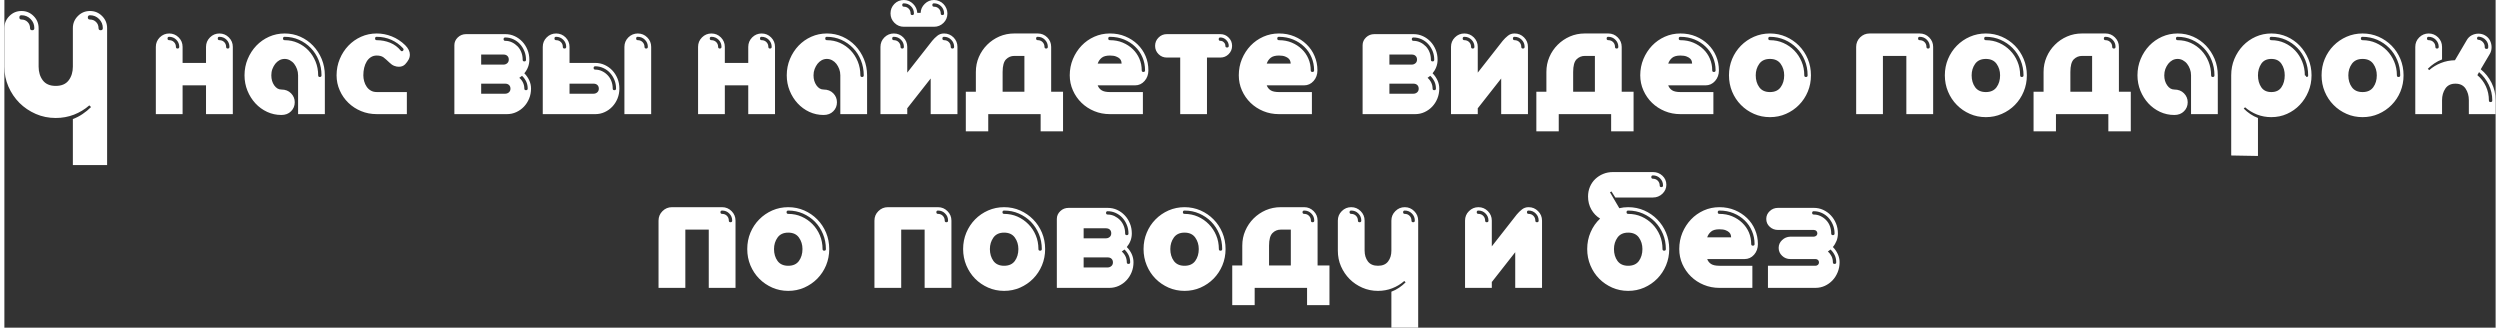 <?xml version="1.0" encoding="UTF-8"?>
<!DOCTYPE svg PUBLIC "-//W3C//DTD SVG 1.1//EN" "http://www.w3.org/Graphics/SVG/1.1/DTD/svg11.dtd">
<!-- Creator: CorelDRAW 2021.5 -->
<svg xmlns="http://www.w3.org/2000/svg" xml:space="preserve" width="679px" height="89px" version="1.1" style="shape-rendering:geometricPrecision; text-rendering:geometricPrecision; image-rendering:optimizeQuality; fill-rule:evenodd; clip-rule:evenodd"
viewBox="0 0 679.51 89.38"
 xmlns:xlink="http://www.w3.org/1999/xlink"
 xmlns:xodm="http://www.corel.com/coreldraw/odm/2003">
 <rect x="0" y="0" width="679.51" height="89.38" fill="#333333" stroke="none"/>
 <defs>
  <style type="text/css">
   <![CDATA[
    .fil0 {fill:white;fill-rule:nonzero}
   ]]>
  </style>
 </defs>
 <g id="Objects">
  <g id="_2860491329264">
   <path class="fil0" d="M9.34 18.17c0,1.48 0.38,2.73 1.14,3.74 0.76,1.01 1.93,1.52 3.53,1.52 1.59,0 2.77,-0.51 3.53,-1.52 0.76,-1.01 1.14,-2.26 1.14,-3.74l0 -10.5c0,-1.29 0.46,-2.39 1.37,-3.3 0.91,-0.92 2.02,-1.37 3.3,-1.37 1.28,0 2.38,0.45 3.3,1.37 0.91,0.91 1.37,2.01 1.37,3.3l0 37.35 -9.34 0 0 -12.55c0.93,-0.35 1.82,-0.8 2.65,-1.37 0.84,-0.56 1.61,-1.19 2.31,-1.9l-0.47 -0.46c-1.24,1.09 -2.64,1.93 -4.2,2.54 -1.56,0.6 -3.21,0.9 -4.96,0.9 -1.95,0 -3.77,-0.37 -5.46,-1.11 -1.69,-0.74 -3.17,-1.74 -4.44,-3 -1.26,-1.27 -2.26,-2.75 -3,-4.44 -0.74,-1.69 -1.11,-3.51 -1.11,-5.46l0 -10.5c0,-1.29 0.46,-2.39 1.37,-3.3 0.92,-0.92 2.01,-1.37 3.3,-1.37 1.28,0 2.38,0.45 3.3,1.37 0.91,0.91 1.37,2.01 1.37,3.3l0 10.5zm-2.34 -10.5c0,0.38 0.2,0.58 0.59,0.58 0.39,0 0.58,-0.2 0.58,-0.58 0,-0.98 -0.34,-1.8 -1.02,-2.48 -0.68,-0.69 -1.51,-1.03 -2.48,-1.03 -0.39,0 -0.58,0.2 -0.58,0.59 0,0.39 0.19,0.58 0.58,0.58 0.66,0 1.22,0.22 1.66,0.67 0.45,0.45 0.67,1 0.67,1.67zm18.68 0c0,0.38 0.2,0.58 0.59,0.58 0.39,0 0.58,-0.2 0.58,-0.58 0,-0.98 -0.34,-1.8 -1.02,-2.48 -0.68,-0.69 -1.51,-1.03 -2.48,-1.03 -0.39,0 -0.59,0.2 -0.59,0.59 0,0.39 0.2,0.58 0.59,0.58 0.66,0 1.21,0.22 1.66,0.67 0.45,0.45 0.67,1 0.67,1.67zm29.32 15.61l-6.39 0 0 7.85 -7.3 0 0 -18.35c0,-1 0.36,-1.86 1.07,-2.58 0.72,-0.71 1.58,-1.07 2.58,-1.07 1,0 1.86,0.36 2.58,1.07 0.72,0.72 1.07,1.58 1.07,2.58l0 4.38 6.39 0 0 -4.38c0,-1 0.36,-1.86 1.08,-2.58 0.71,-0.71 1.57,-1.07 2.57,-1.07 1.01,0 1.87,0.36 2.58,1.07 0.72,0.72 1.08,1.58 1.08,2.58l0 18.35 -7.31 0 0 -7.85zm-8.21 -10.5c0,0.3 0.15,0.46 0.45,0.46 0.31,0 0.46,-0.16 0.46,-0.46 0,-0.76 -0.27,-1.41 -0.8,-1.94 -0.53,-0.53 -1.18,-0.8 -1.94,-0.8 -0.3,0 -0.46,0.15 -0.46,0.46 0,0.3 0.16,0.46 0.46,0.46 0.52,0 0.95,0.17 1.3,0.52 0.35,0.35 0.53,0.78 0.53,1.3zm13.69 0c0,0.3 0.15,0.46 0.46,0.46 0.3,0 0.45,-0.16 0.45,-0.46 0,-0.76 -0.26,-1.41 -0.79,-1.94 -0.54,-0.53 -1.18,-0.8 -1.95,-0.8 -0.3,0 -0.45,0.15 -0.45,0.46 0,0.3 0.15,0.46 0.45,0.46 0.52,0 0.96,0.17 1.31,0.52 0.35,0.35 0.52,0.78 0.52,1.3zm15.06 18.58c-1.36,0 -2.66,-0.28 -3.87,-0.84 -1.22,-0.57 -2.29,-1.34 -3.2,-2.33 -0.91,-0.99 -1.64,-2.14 -2.17,-3.45 -0.53,-1.31 -0.8,-2.71 -0.8,-4.2 0,-1.58 0.29,-3.06 0.87,-4.45 0.58,-1.38 1.36,-2.59 2.35,-3.63 0.99,-1.03 2.15,-1.85 3.47,-2.44 1.32,-0.59 2.75,-0.89 4.27,-0.89 1.52,0 2.94,0.3 4.27,0.89 1.32,0.59 2.48,1.41 3.46,2.44 0.99,1.04 1.78,2.25 2.36,3.63 0.57,1.39 0.86,2.87 0.86,4.45l0 10.59 -7.3 0 0 -10.59c0,-0.61 -0.1,-1.18 -0.3,-1.71 -0.2,-0.53 -0.45,-1 -0.77,-1.42 -0.32,-0.41 -0.71,-0.73 -1.17,-0.98 -0.45,-0.24 -0.93,-0.36 -1.41,-0.36 -0.52,0 -1,0.12 -1.44,0.36 -0.44,0.25 -0.82,0.57 -1.14,0.98 -0.32,0.42 -0.58,0.89 -0.78,1.42 -0.2,0.53 -0.29,1.1 -0.29,1.71 0,1.07 0.26,1.98 0.79,2.74 0.54,0.76 1.18,1.14 1.94,1.14 1.1,0 1.98,0.34 2.65,1.03 0.67,0.68 1.01,1.5 1.01,2.44 0,0.97 -0.34,1.8 -1.01,2.46 -0.67,0.68 -1.55,1.01 -2.65,1.01zm0.92 -21.32c-0.31,0 -0.46,0.15 -0.46,0.46 0,0.3 0.15,0.46 0.46,0.46 1.28,0 2.47,0.25 3.58,0.75 1.11,0.5 2.08,1.19 2.9,2.05 0.82,0.87 1.47,1.88 1.94,3.04 0.47,1.15 0.71,2.4 0.71,3.74 0,0.31 0.15,0.46 0.45,0.46 0.31,0 0.46,-0.15 0.46,-0.46 0,-1.46 -0.26,-2.83 -0.78,-4.11 -0.51,-1.28 -1.23,-2.39 -2.14,-3.33 -0.91,-0.94 -1.98,-1.69 -3.2,-2.24 -1.21,-0.54 -2.52,-0.82 -3.92,-0.82zm14.15 10.5c0,-1.58 0.29,-3.06 0.87,-4.45 0.57,-1.38 1.36,-2.59 2.35,-3.63 0.99,-1.03 2.14,-1.85 3.47,-2.44 1.32,-0.59 2.74,-0.89 4.26,-0.89 1.4,0 2.77,0.26 4.11,0.8 1.34,0.53 2.56,1.33 3.65,2.39 0.86,0.86 1.28,1.71 1.28,2.56 0,0.49 -0.11,0.94 -0.34,1.37 -0.23,0.43 -0.54,0.85 -0.94,1.28 -0.45,0.46 -1.03,0.68 -1.73,0.68 -0.4,0 -0.82,-0.08 -1.26,-0.25 -0.44,-0.17 -0.87,-0.46 -1.3,-0.89 -0.33,-0.3 -0.63,-0.58 -0.89,-0.82 -0.26,-0.24 -0.51,-0.45 -0.75,-0.62 -0.24,-0.16 -0.51,-0.29 -0.8,-0.36 -0.29,-0.08 -0.63,-0.12 -1.03,-0.12 -0.6,0 -1.14,0.15 -1.59,0.44 -0.46,0.29 -0.84,0.68 -1.14,1.18 -0.31,0.51 -0.54,1.08 -0.69,1.72 -0.15,0.64 -0.23,1.32 -0.23,2.05 0,0.55 0.08,1.1 0.23,1.64 0.15,0.55 0.38,1.05 0.69,1.49 0.3,0.44 0.68,0.79 1.14,1.05 0.45,0.26 0.99,0.39 1.59,0.39l8.22 0 0 6.02 -8.22 0c-1.52,0 -2.94,-0.27 -4.26,-0.82 -1.33,-0.55 -2.48,-1.3 -3.47,-2.26 -0.99,-0.96 -1.78,-2.08 -2.35,-3.38 -0.58,-1.29 -0.87,-2.67 -0.87,-4.13zm17.48 -6.75c0.21,0.24 0.43,0.25 0.64,0.04 0.21,-0.21 0.21,-0.44 0,-0.68 -0.91,-0.98 -1.98,-1.74 -3.19,-2.29 -1.22,-0.54 -2.55,-0.82 -3.98,-0.82 -0.3,0 -0.45,0.15 -0.45,0.46 0,0.3 0.15,0.46 0.45,0.46 1.28,0 2.5,0.23 3.66,0.7 1.15,0.47 2.11,1.18 2.87,2.13zm14.65 -1.47c0,-0.82 0.32,-1.52 0.94,-2.12 0.62,-0.59 1.38,-0.89 2.26,-0.89l10.68 0c0.91,0 1.77,0.18 2.56,0.55 0.79,0.36 1.48,0.86 2.07,1.48 0.6,0.63 1.07,1.37 1.42,2.22 0.35,0.85 0.52,1.76 0.52,2.74 0,0.7 -0.12,1.36 -0.36,1.98 -0.24,0.63 -0.58,1.2 -1.01,1.71 0.55,0.55 0.99,1.18 1.33,1.9 0.33,0.71 0.5,1.47 0.5,2.26 0,0.97 -0.17,1.88 -0.52,2.74 -0.35,0.85 -0.83,1.59 -1.42,2.21 -0.59,0.62 -1.29,1.12 -2.08,1.48 -0.79,0.37 -1.64,0.55 -2.55,0.55l-14.34 0 0 -18.81zm7.31 10.5l0 2.74 6.57 0c0.37,0 0.69,-0.12 0.98,-0.36 0.29,-0.25 0.44,-0.58 0.44,-1.01 0,-0.42 -0.13,-0.76 -0.39,-1 -0.26,-0.24 -0.6,-0.37 -1.03,-0.37l-6.57 0zm0 -7.94l0 2.74 6.11 0c0.37,0 0.7,-0.12 0.99,-0.37 0.28,-0.24 0.43,-0.57 0.43,-1 0,-0.43 -0.13,-0.76 -0.39,-1 -0.26,-0.25 -0.6,-0.37 -1.03,-0.37l-6.11 0zm11.32 1.42c0,0.3 0.15,0.45 0.45,0.45 0.31,0 0.46,-0.15 0.46,-0.45 0,-0.86 -0.15,-1.65 -0.46,-2.38 -0.3,-0.73 -0.7,-1.37 -1.21,-1.92 -0.5,-0.54 -1.1,-0.98 -1.8,-1.3 -0.7,-0.32 -1.43,-0.48 -2.19,-0.48 -0.3,0 -0.46,0.16 -0.46,0.46 0,0.31 0.16,0.46 0.46,0.46 0.64,0 1.25,0.13 1.83,0.41 0.57,0.27 1.08,0.64 1.53,1.09 0.44,0.46 0.78,1 1.02,1.62 0.25,0.63 0.37,1.31 0.37,2.04zm-0.92 4.93c0.43,0.36 0.77,0.79 1.01,1.3 0.24,0.5 0.36,1.04 0.36,1.62 0,0.3 0.16,0.45 0.46,0.45 0.31,0 0.46,-0.15 0.46,-0.45 0,-0.7 -0.14,-1.34 -0.41,-1.92 -0.28,-0.58 -0.66,-1.1 -1.14,-1.55l-0.74 0.55zm6.4 -8.45c0,-1 0.35,-1.86 1.07,-2.58 0.71,-0.71 1.57,-1.07 2.58,-1.07 1,0 1.86,0.36 2.58,1.07 0.71,0.72 1.07,1.58 1.07,2.58l0 4.38 7.03 0c0.91,0 1.76,0.19 2.55,0.55 0.8,0.37 1.49,0.86 2.08,1.48 0.59,0.63 1.07,1.37 1.42,2.22 0.35,0.85 0.52,1.76 0.52,2.74 0,0.97 -0.17,1.88 -0.52,2.74 -0.35,0.85 -0.83,1.59 -1.42,2.21 -0.59,0.62 -1.28,1.12 -2.08,1.48 -0.79,0.37 -1.64,0.55 -2.55,0.55l-14.33 0 0 -18.35zm22.27 0c0,-1 0.36,-1.86 1.07,-2.58 0.72,-0.71 1.58,-1.07 2.58,-1.07 1.01,0 1.87,0.36 2.58,1.07 0.72,0.72 1.07,1.58 1.07,2.58l0 18.35 -7.3 0 0 -18.35zm-14.97 10.04l0 2.74 6.57 0c0.37,0 0.69,-0.12 0.98,-0.36 0.29,-0.25 0.44,-0.58 0.44,-1.01 0,-0.42 -0.13,-0.76 -0.39,-1 -0.26,-0.24 -0.6,-0.37 -1.03,-0.37l-6.57 0zm11.78 1.33c0,0.3 0.15,0.45 0.45,0.45 0.31,0 0.46,-0.15 0.46,-0.45 0,-0.85 -0.15,-1.65 -0.46,-2.38 -0.3,-0.73 -0.71,-1.37 -1.21,-1.91 -0.5,-0.55 -1.1,-0.98 -1.8,-1.3 -0.7,-0.32 -1.43,-0.48 -2.19,-0.48 -0.31,0 -0.46,0.15 -0.46,0.45 0,0.31 0.15,0.46 0.46,0.46 0.64,0 1.25,0.14 1.82,0.41 0.58,0.27 1.09,0.64 1.53,1.1 0.44,0.45 0.79,0.99 1.03,1.62 0.24,0.62 0.37,1.3 0.37,2.03zm-13.61 -11.37c0,0.3 0.15,0.46 0.46,0.46 0.3,0 0.46,-0.16 0.46,-0.46 0,-0.76 -0.27,-1.41 -0.8,-1.94 -0.54,-0.53 -1.18,-0.8 -1.94,-0.8 -0.31,0 -0.46,0.15 -0.46,0.46 0,0.3 0.15,0.46 0.46,0.46 0.51,0 0.95,0.17 1.3,0.52 0.35,0.35 0.52,0.78 0.52,1.3zm22.28 0c0,0.3 0.15,0.46 0.46,0.46 0.3,0 0.45,-0.16 0.45,-0.46 0,-0.76 -0.26,-1.41 -0.8,-1.94 -0.53,-0.53 -1.18,-0.8 -1.94,-0.8 -0.3,0 -0.45,0.15 -0.45,0.46 0,0.3 0.15,0.46 0.45,0.46 0.52,0 0.95,0.17 1.3,0.52 0.35,0.35 0.53,0.78 0.53,1.3zm28.3 10.5l-6.39 0 0 7.85 -7.3 0 0 -18.35c0,-1 0.35,-1.86 1.07,-2.58 0.71,-0.71 1.57,-1.07 2.58,-1.07 1,0 1.86,0.36 2.58,1.07 0.71,0.72 1.07,1.58 1.07,2.58l0 4.38 6.39 0 0 -4.38c0,-1 0.36,-1.86 1.07,-2.58 0.72,-0.71 1.58,-1.07 2.58,-1.07 1.01,0 1.87,0.36 2.58,1.07 0.72,0.72 1.07,1.58 1.07,2.58l0 18.35 -7.3 0 0 -7.85zm-8.22 -10.5c0,0.3 0.16,0.46 0.46,0.46 0.3,0 0.46,-0.16 0.46,-0.46 0,-0.76 -0.27,-1.41 -0.8,-1.94 -0.54,-0.53 -1.18,-0.8 -1.94,-0.8 -0.31,0 -0.46,0.15 -0.46,0.46 0,0.3 0.15,0.46 0.46,0.46 0.51,0 0.95,0.17 1.3,0.52 0.35,0.35 0.52,0.78 0.52,1.3zm13.7 0c0,0.3 0.15,0.46 0.45,0.46 0.31,0 0.46,-0.16 0.46,-0.46 0,-0.76 -0.27,-1.41 -0.8,-1.94 -0.53,-0.53 -1.18,-0.8 -1.94,-0.8 -0.3,0 -0.45,0.15 -0.45,0.46 0,0.3 0.15,0.46 0.45,0.46 0.52,0 0.95,0.17 1.3,0.52 0.35,0.35 0.53,0.78 0.53,1.3zm15.06 18.58c-1.37,0 -2.66,-0.28 -3.88,-0.84 -1.22,-0.57 -2.28,-1.34 -3.19,-2.33 -0.92,-0.99 -1.64,-2.14 -2.17,-3.45 -0.53,-1.31 -0.8,-2.71 -0.8,-4.2 0,-1.58 0.29,-3.06 0.87,-4.45 0.58,-1.38 1.36,-2.59 2.35,-3.63 0.99,-1.03 2.14,-1.85 3.47,-2.44 1.32,-0.59 2.74,-0.89 4.26,-0.89 1.53,0 2.95,0.3 4.27,0.89 1.33,0.59 2.48,1.41 3.47,2.44 0.99,1.04 1.77,2.25 2.35,3.63 0.58,1.39 0.87,2.87 0.87,4.45l0 10.59 -7.3 0 0 -10.59c0,-0.61 -0.1,-1.18 -0.3,-1.71 -0.2,-0.53 -0.46,-1 -0.78,-1.42 -0.32,-0.41 -0.7,-0.73 -1.16,-0.98 -0.46,-0.24 -0.93,-0.36 -1.42,-0.36 -0.51,0 -0.99,0.12 -1.43,0.36 -0.44,0.25 -0.82,0.57 -1.14,0.98 -0.32,0.42 -0.58,0.89 -0.78,1.42 -0.2,0.53 -0.3,1.1 -0.3,1.71 0,1.07 0.27,1.98 0.8,2.74 0.53,0.76 1.18,1.14 1.94,1.14 1.1,0 1.98,0.34 2.65,1.03 0.67,0.68 1,1.5 1,2.44 0,0.97 -0.33,1.8 -1,2.46 -0.67,0.68 -1.55,1.01 -2.65,1.01zm0.91 -21.32c-0.3,0 -0.45,0.15 -0.45,0.46 0,0.3 0.15,0.46 0.45,0.46 1.28,0 2.48,0.25 3.59,0.75 1.11,0.5 2.07,1.19 2.9,2.05 0.82,0.87 1.47,1.88 1.94,3.04 0.47,1.15 0.7,2.4 0.7,3.74 0,0.31 0.16,0.46 0.46,0.46 0.31,0 0.46,-0.15 0.46,-0.46 0,-1.46 -0.26,-2.83 -0.78,-4.11 -0.52,-1.28 -1.23,-2.39 -2.14,-3.33 -0.92,-0.94 -1.98,-1.69 -3.2,-2.24 -1.22,-0.54 -2.53,-0.82 -3.93,-0.82zm21.92 19.4l0 1.69 -7.31 0 0 -18.35c0,-1 0.36,-1.86 1.07,-2.58 0.72,-0.71 1.58,-1.07 2.58,-1.07 1.01,0 1.87,0.36 2.58,1.07 0.72,0.72 1.08,1.58 1.08,2.58l0 7.03 6.8 -8.67c0.42,-0.52 0.9,-0.98 1.41,-1.39 0.52,-0.42 1.13,-0.62 1.83,-0.62 1,0 1.86,0.36 2.58,1.07 0.71,0.72 1.07,1.58 1.07,2.58l0 18.35 -7.3 0 0 -9.72 -6.35 8.08 -0.04 -0.05zm3.65 -25.93c0.03,-0.94 0.4,-1.76 1.12,-2.46 0.71,-0.7 1.56,-1.05 2.53,-1.05 0.49,0 0.96,0.1 1.41,0.3 0.46,0.19 0.85,0.46 1.17,0.8 0.32,0.33 0.58,0.72 0.77,1.16 0.2,0.44 0.3,0.91 0.3,1.39 0,1.04 -0.36,1.9 -1.07,2.6 -0.72,0.7 -1.58,1.05 -2.58,1.05l-8.22 0c-1,0 -1.86,-0.35 -2.58,-1.07 -0.71,-0.71 -1.07,-1.57 -1.07,-2.58 0,-1 0.35,-1.86 1.05,-2.58 0.7,-0.71 1.57,-1.07 2.6,-1.07 0.98,0 1.81,0.35 2.51,1.05 0.7,0.7 1.08,1.52 1.14,2.46l0.92 0zm-5.48 9.27c0,0.3 0.15,0.46 0.46,0.46 0.3,0 0.45,-0.16 0.45,-0.46 0,-0.76 -0.26,-1.41 -0.8,-1.94 -0.53,-0.53 -1.18,-0.8 -1.94,-0.8 -0.3,0 -0.45,0.15 -0.45,0.46 0,0.3 0.15,0.46 0.45,0.46 0.52,0 0.95,0.17 1.3,0.52 0.35,0.35 0.53,0.78 0.53,1.3zm10.96 -9.13c0,0.31 0.15,0.46 0.45,0.46 0.31,0 0.46,-0.15 0.46,-0.46 0,-0.76 -0.27,-1.41 -0.8,-1.94 -0.53,-0.53 -1.18,-0.8 -1.94,-0.8 -0.31,0 -0.46,0.15 -0.46,0.46 0,0.3 0.15,0.46 0.46,0.46 0.52,0 0.95,0.17 1.3,0.52 0.35,0.35 0.53,0.78 0.53,1.3zm-8.22 0c0,0.31 0.15,0.46 0.45,0.46 0.31,0 0.46,-0.15 0.46,-0.46 0,-0.76 -0.26,-1.41 -0.8,-1.94 -0.53,-0.53 -1.18,-0.8 -1.94,-0.8 -0.3,0 -0.45,0.15 -0.45,0.46 0,0.3 0.15,0.46 0.45,0.46 0.52,0 0.95,0.17 1.3,0.52 0.35,0.35 0.53,0.78 0.53,1.3zm10.95 9.13c0,0.3 0.16,0.46 0.46,0.46 0.3,0 0.46,-0.16 0.46,-0.46 0,-0.76 -0.27,-1.41 -0.8,-1.94 -0.53,-0.53 -1.18,-0.8 -1.94,-0.8 -0.31,0 -0.46,0.15 -0.46,0.46 0,0.3 0.15,0.46 0.46,0.46 0.52,0 0.95,0.17 1.3,0.52 0.35,0.35 0.52,0.78 0.52,1.3zm4.11 23.05l0 -10.81 2.74 0 0 -5.39c0,-1.46 0.27,-2.82 0.82,-4.09 0.55,-1.26 1.3,-2.37 2.26,-3.33 0.96,-0.96 2.07,-1.71 3.33,-2.26 1.27,-0.55 2.63,-0.82 4.09,-0.82l6.21 0 0.18 0c1,0 1.87,0.36 2.58,1.07 0.72,0.72 1.07,1.58 1.07,2.58l0 12.24 3.24 0 0 10.81 -6.11 0 0 -4.7 -14.29 0 0 4.7 -6.12 0zm10.04 -10.81l5.94 0 0 -9.77 -2.74 0c-0.88,0 -1.64,0.31 -2.26,0.93 -0.62,0.63 -0.94,1.77 -0.94,3.45l0 5.39zm11.42 -12.24c0,0.3 0.15,0.46 0.45,0.46 0.31,0 0.46,-0.16 0.46,-0.46 0,-0.76 -0.27,-1.41 -0.8,-1.94 -0.53,-0.53 -1.18,-0.8 -1.94,-0.8 -0.3,0 -0.46,0.15 -0.46,0.46 0,0.3 0.16,0.46 0.46,0.46 0.52,0 0.95,0.17 1.3,0.52 0.35,0.35 0.53,0.78 0.53,1.3zm14.51 10.5c0.22,0.58 0.57,1.03 1.08,1.35 0.5,0.32 1.25,0.48 2.26,0.48l8.99 0 0 6.02 -8.99 0c-1.53,0 -2.95,-0.27 -4.27,-0.82 -1.33,-0.55 -2.48,-1.3 -3.47,-2.26 -0.99,-0.96 -1.77,-2.08 -2.35,-3.38 -0.58,-1.29 -0.87,-2.67 -0.87,-4.13 0,-1.58 0.29,-3.06 0.87,-4.45 0.58,-1.38 1.36,-2.59 2.35,-3.63 0.99,-1.03 2.14,-1.85 3.47,-2.44 1.32,-0.59 2.74,-0.89 4.27,-0.89 1.52,0 2.92,0.26 4.19,0.8 1.28,0.53 2.39,1.25 3.34,2.17 0.94,0.91 1.67,1.97 2.19,3.19 0.52,1.22 0.77,2.51 0.77,3.88 0,1.16 -0.35,2.13 -1.05,2.92 -0.7,0.79 -1.56,1.19 -2.6,1.19l-10.18 0zm12.92 -4.11c0,-1.25 -0.23,-2.42 -0.71,-3.54 -0.47,-1.11 -1.13,-2.07 -1.98,-2.89 -0.85,-0.83 -1.87,-1.48 -3.04,-1.97 -1.17,-0.48 -2.46,-0.73 -3.85,-0.73 -0.31,0 -0.46,0.15 -0.46,0.46 0,0.3 0.15,0.46 0.46,0.46 1.27,0 2.44,0.22 3.49,0.66 1.05,0.44 1.96,1.03 2.74,1.78 0.77,0.74 1.37,1.61 1.8,2.6 0.43,0.99 0.64,2.05 0.64,3.17 0,0.31 0.15,0.46 0.45,0.46 0.31,0 0.46,-0.15 0.46,-0.46zm-9.58 -4.02c-1.01,0 -1.76,0.21 -2.26,0.62 -0.51,0.41 -0.86,0.94 -1.08,1.58l6.53 0c0,-0.16 -0.03,-0.36 -0.09,-0.62 -0.06,-0.26 -0.21,-0.5 -0.43,-0.73 -0.23,-0.23 -0.56,-0.43 -0.99,-0.59 -0.42,-0.17 -0.98,-0.26 -1.68,-0.26zm33.32 -2.64c0,0.88 -0.31,1.63 -0.94,2.26 -0.62,0.62 -1.37,0.93 -2.26,0.93l-3.65 0 0 15.43 -7.3 0 0 -15.43 -3.65 0c-0.89,0 -1.64,-0.31 -2.26,-0.93 -0.63,-0.63 -0.94,-1.38 -0.94,-2.26 0,-0.88 0.31,-1.64 0.94,-2.26 0.62,-0.63 1.37,-0.94 2.26,-0.94l14.6 0c0.89,0 1.64,0.31 2.26,0.94 0.63,0.62 0.94,1.38 0.94,2.26zm-1.83 0c0,0.3 0.15,0.45 0.46,0.45 0.3,0 0.46,-0.15 0.46,-0.45 0,-0.61 -0.23,-1.14 -0.69,-1.6 -0.46,-0.46 -0.99,-0.69 -1.6,-0.69 -0.3,0 -0.45,0.16 -0.45,0.46 0,0.31 0.15,0.46 0.45,0.46 0.37,0 0.69,0.13 0.96,0.41 0.28,0.27 0.41,0.59 0.41,0.96zm11.28 10.77c0.21,0.58 0.57,1.03 1.07,1.35 0.5,0.32 1.26,0.48 2.26,0.48l8.99 0 0 6.02 -8.99 0c-1.52,0 -2.94,-0.27 -4.27,-0.82 -1.32,-0.55 -2.48,-1.3 -3.47,-2.26 -0.99,-0.96 -1.77,-2.08 -2.35,-3.38 -0.58,-1.29 -0.86,-2.67 -0.86,-4.13 0,-1.58 0.28,-3.06 0.86,-4.45 0.58,-1.38 1.36,-2.59 2.35,-3.63 0.99,-1.03 2.15,-1.85 3.47,-2.44 1.33,-0.59 2.75,-0.89 4.27,-0.89 1.52,0 2.92,0.26 4.2,0.8 1.28,0.53 2.39,1.25 3.33,2.17 0.95,0.91 1.68,1.97 2.19,3.19 0.52,1.22 0.78,2.51 0.78,3.88 0,1.16 -0.35,2.13 -1.05,2.92 -0.7,0.79 -1.57,1.19 -2.6,1.19l-10.18 0zm12.92 -4.11c0,-1.25 -0.24,-2.42 -0.71,-3.54 -0.47,-1.11 -1.13,-2.07 -1.99,-2.89 -0.85,-0.83 -1.86,-1.48 -3.03,-1.97 -1.17,-0.48 -2.46,-0.73 -3.86,-0.73 -0.3,0 -0.46,0.15 -0.46,0.46 0,0.3 0.16,0.46 0.46,0.46 1.28,0 2.44,0.22 3.49,0.66 1.05,0.44 1.96,1.03 2.74,1.78 0.78,0.74 1.38,1.61 1.8,2.6 0.43,0.99 0.64,2.05 0.64,3.17 0,0.31 0.16,0.46 0.46,0.46 0.3,0 0.46,-0.15 0.46,-0.46zm-9.59 -4.02c-1,0 -1.76,0.21 -2.26,0.62 -0.5,0.41 -0.86,0.94 -1.07,1.58l6.53 0c0,-0.16 -0.03,-0.36 -0.1,-0.62 -0.06,-0.26 -0.2,-0.5 -0.43,-0.73 -0.23,-0.23 -0.56,-0.43 -0.98,-0.59 -0.43,-0.17 -0.99,-0.26 -1.69,-0.26zm22.82 -2.83c0,-0.82 0.32,-1.52 0.94,-2.12 0.62,-0.59 1.38,-0.89 2.26,-0.89l10.68 0c0.91,0 1.77,0.18 2.56,0.55 0.79,0.36 1.48,0.86 2.07,1.48 0.6,0.63 1.07,1.37 1.42,2.22 0.35,0.85 0.52,1.76 0.52,2.74 0,0.7 -0.12,1.36 -0.36,1.98 -0.24,0.63 -0.58,1.2 -1,1.71 0.54,0.55 0.98,1.18 1.32,1.9 0.33,0.71 0.5,1.47 0.5,2.26 0,0.97 -0.17,1.88 -0.52,2.74 -0.35,0.85 -0.83,1.59 -1.42,2.21 -0.59,0.62 -1.29,1.12 -2.08,1.48 -0.79,0.37 -1.64,0.55 -2.55,0.55l-14.34 0 0 -18.81zm7.31 10.5l0 2.74 6.57 0c0.37,0 0.69,-0.12 0.98,-0.36 0.29,-0.25 0.44,-0.58 0.44,-1.01 0,-0.42 -0.13,-0.76 -0.39,-1 -0.26,-0.24 -0.6,-0.37 -1.03,-0.37l-6.57 0zm0 -7.94l0 2.74 6.11 0c0.37,0 0.7,-0.12 0.99,-0.37 0.29,-0.24 0.43,-0.57 0.43,-1 0,-0.43 -0.13,-0.76 -0.39,-1 -0.26,-0.25 -0.6,-0.37 -1.03,-0.37l-6.11 0zm11.32 1.42c0,0.3 0.15,0.45 0.46,0.45 0.3,0 0.45,-0.15 0.45,-0.45 0,-0.86 -0.15,-1.65 -0.45,-2.38 -0.31,-0.73 -0.71,-1.37 -1.22,-1.92 -0.5,-0.54 -1.1,-0.98 -1.8,-1.3 -0.7,-0.32 -1.43,-0.48 -2.19,-0.48 -0.3,0 -0.46,0.16 -0.46,0.46 0,0.31 0.16,0.46 0.46,0.46 0.64,0 1.25,0.13 1.83,0.41 0.58,0.27 1.08,0.64 1.53,1.09 0.44,0.46 0.78,1 1.02,1.62 0.25,0.63 0.37,1.31 0.37,2.04zm-0.91 4.93c0.42,0.36 0.76,0.79 1,1.3 0.24,0.5 0.37,1.04 0.37,1.62 0,0.3 0.15,0.45 0.45,0.45 0.31,0 0.46,-0.15 0.46,-0.45 0,-0.7 -0.14,-1.34 -0.41,-1.92 -0.28,-0.58 -0.66,-1.1 -1.14,-1.55l-0.73 0.55z"/>
   <path class="fil0" d="M401.88 29.44l0 1.69 -7.3 0 0 -18.35c0,-1 0.35,-1.86 1.07,-2.58 0.71,-0.71 1.57,-1.07 2.58,-1.07 1,0 1.86,0.36 2.58,1.07 0.71,0.72 1.07,1.58 1.07,2.58l0 7.03 6.8 -8.67c0.43,-0.52 0.9,-0.98 1.42,-1.39 0.51,-0.42 1.12,-0.62 1.82,-0.62 1.01,0 1.87,0.36 2.58,1.07 0.72,0.72 1.07,1.58 1.07,2.58l0 18.35 -7.3 0 0 -9.72 -6.35 8.08 -0.04 -0.05zm-1.83 -16.66c0,0.3 0.16,0.46 0.46,0.46 0.3,0 0.46,-0.16 0.46,-0.46 0,-0.76 -0.27,-1.41 -0.8,-1.94 -0.54,-0.53 -1.18,-0.8 -1.94,-0.8 -0.31,0 -0.46,0.15 -0.46,0.46 0,0.3 0.15,0.46 0.46,0.46 0.51,0 0.95,0.17 1.3,0.52 0.35,0.35 0.52,0.78 0.52,1.3zm13.7 0c0,0.3 0.15,0.46 0.45,0.46 0.31,0 0.46,-0.16 0.46,-0.46 0,-0.76 -0.27,-1.41 -0.8,-1.94 -0.53,-0.53 -1.18,-0.8 -1.94,-0.8 -0.3,0 -0.45,0.15 -0.45,0.46 0,0.3 0.15,0.46 0.45,0.46 0.52,0 0.95,0.17 1.3,0.52 0.35,0.35 0.53,0.78 0.53,1.3zm4.11 23.05l0 -10.81 2.74 0 0 -5.39c0,-1.46 0.27,-2.82 0.82,-4.09 0.54,-1.26 1.3,-2.37 2.26,-3.33 0.96,-0.96 2.07,-1.71 3.33,-2.26 1.26,-0.55 2.62,-0.82 4.08,-0.82l6.21 0 0.19 0c1,0 1.86,0.36 2.57,1.07 0.72,0.72 1.08,1.58 1.08,2.58l0 12.24 3.24 0 0 10.81 -6.12 0 0 -4.7 -14.29 0 0 4.7 -6.11 0zm10.04 -10.81l5.93 0 0 -9.77 -2.74 0c-0.88,0 -1.63,0.31 -2.26,0.93 -0.62,0.63 -0.93,1.77 -0.93,3.45l0 5.39zm11.41 -12.24c0,0.3 0.15,0.46 0.46,0.46 0.3,0 0.45,-0.16 0.45,-0.46 0,-0.76 -0.26,-1.41 -0.8,-1.94 -0.53,-0.53 -1.17,-0.8 -1.93,-0.8 -0.31,0 -0.46,0.15 -0.46,0.46 0,0.3 0.15,0.46 0.46,0.46 0.51,0 0.95,0.17 1.3,0.52 0.35,0.35 0.52,0.78 0.52,1.3zm14.52 10.5c0.21,0.58 0.57,1.03 1.07,1.35 0.5,0.32 1.25,0.48 2.26,0.48l8.99 0 0 6.02 -8.99 0c-1.52,0 -2.95,-0.27 -4.27,-0.82 -1.32,-0.55 -2.48,-1.3 -3.47,-2.26 -0.99,-0.96 -1.77,-2.08 -2.35,-3.38 -0.58,-1.29 -0.87,-2.67 -0.87,-4.13 0,-1.58 0.29,-3.06 0.87,-4.45 0.58,-1.38 1.36,-2.59 2.35,-3.63 0.99,-1.03 2.15,-1.85 3.47,-2.44 1.32,-0.59 2.75,-0.89 4.27,-0.89 1.52,0 2.92,0.26 4.2,0.8 1.28,0.53 2.39,1.25 3.33,2.17 0.94,0.91 1.67,1.97 2.19,3.19 0.52,1.22 0.78,2.51 0.78,3.88 0,1.16 -0.35,2.13 -1.05,2.92 -0.7,0.79 -1.57,1.19 -2.6,1.19l-10.18 0zm12.92 -4.11c0,-1.25 -0.24,-2.42 -0.71,-3.54 -0.47,-1.11 -1.14,-2.07 -1.99,-2.89 -0.85,-0.83 -1.86,-1.48 -3.03,-1.97 -1.18,-0.48 -2.46,-0.73 -3.86,-0.73 -0.31,0 -0.46,0.15 -0.46,0.46 0,0.3 0.15,0.46 0.46,0.46 1.28,0 2.44,0.22 3.49,0.66 1.05,0.44 1.96,1.03 2.74,1.78 0.78,0.74 1.38,1.61 1.8,2.6 0.43,0.99 0.64,2.05 0.64,3.17 0,0.31 0.15,0.46 0.46,0.46 0.3,0 0.46,-0.15 0.46,-0.46zm-9.59 -4.02c-1.01,0 -1.76,0.21 -2.26,0.62 -0.5,0.41 -0.86,0.94 -1.07,1.58l6.52 0c0,-0.16 -0.03,-0.36 -0.09,-0.62 -0.06,-0.26 -0.2,-0.5 -0.43,-0.73 -0.23,-0.23 -0.56,-0.43 -0.98,-0.59 -0.43,-0.17 -0.99,-0.26 -1.69,-0.26zm24.42 -6.02c1.55,0 3.01,0.3 4.36,0.89 1.35,0.59 2.54,1.41 3.56,2.44 1.02,1.04 1.82,2.25 2.4,3.63 0.58,1.39 0.86,2.87 0.86,4.45 0,1.58 -0.28,3.07 -0.86,4.45 -0.58,1.39 -1.38,2.6 -2.4,3.63 -1.02,1.04 -2.21,1.85 -3.56,2.44 -1.35,0.6 -2.81,0.89 -4.36,0.89 -1.55,0 -3,-0.29 -4.36,-0.89 -1.35,-0.59 -2.54,-1.4 -3.56,-2.44 -1.02,-1.03 -1.82,-2.24 -2.4,-3.63 -0.57,-1.38 -0.86,-2.87 -0.86,-4.45 0,-1.58 0.29,-3.06 0.86,-4.45 0.58,-1.38 1.38,-2.59 2.4,-3.63 1.02,-1.03 2.21,-1.85 3.56,-2.44 1.36,-0.59 2.81,-0.89 4.36,-0.89zm0 6.94c-1.31,0 -2.28,0.45 -2.92,1.34 -0.64,0.9 -0.96,1.94 -0.96,3.13 0,1.28 0.32,2.36 0.96,3.24 0.64,0.89 1.61,1.33 2.92,1.33 1.31,0 2.28,-0.44 2.92,-1.33 0.64,-0.88 0.96,-1.96 0.96,-3.24 0,-1.19 -0.32,-2.23 -0.96,-3.13 -0.64,-0.89 -1.61,-1.34 -2.92,-1.34zm9.82 4.93c0.3,0 0.45,-0.15 0.45,-0.46 0,-1.46 -0.26,-2.83 -0.8,-4.11 -0.53,-1.28 -1.26,-2.39 -2.19,-3.33 -0.93,-0.94 -2.01,-1.69 -3.26,-2.24 -1.25,-0.54 -2.59,-0.82 -4.02,-0.82 -0.3,0 -0.46,0.15 -0.46,0.46 0,0.3 0.16,0.46 0.46,0.46 1.31,0 2.53,0.25 3.65,0.75 1.13,0.5 2.12,1.19 2.97,2.05 0.85,0.87 1.52,1.88 2.01,3.04 0.49,1.15 0.73,2.4 0.73,3.74 0,0.31 0.15,0.46 0.46,0.46zm27.38 -5.75l-6.39 0 0 15.88 -7.3 0 0 -18.35c0,-1 0.36,-1.86 1.07,-2.58 0.72,-0.71 1.58,-1.07 2.58,-1.07l13.69 0c1.01,0 1.87,0.36 2.58,1.07 0.72,0.72 1.08,1.58 1.08,2.58l0 18.35 -7.31 0 0 -15.88zm5.48 -2.47c0,0.3 0.15,0.46 0.46,0.46 0.3,0 0.45,-0.16 0.45,-0.46 0,-0.76 -0.26,-1.41 -0.79,-1.94 -0.54,-0.53 -1.18,-0.8 -1.95,-0.8 -0.3,0 -0.45,0.15 -0.45,0.46 0,0.3 0.15,0.46 0.45,0.46 0.52,0 0.96,0.17 1.31,0.52 0.35,0.35 0.52,0.78 0.52,1.3zm16.21 -3.65c1.55,0 3,0.3 4.35,0.89 1.36,0.59 2.55,1.41 3.57,2.44 1.02,1.04 1.81,2.25 2.39,3.63 0.58,1.39 0.87,2.87 0.87,4.45 0,1.58 -0.29,3.07 -0.87,4.45 -0.58,1.39 -1.37,2.6 -2.39,3.63 -1.02,1.04 -2.21,1.85 -3.57,2.44 -1.35,0.6 -2.8,0.89 -4.35,0.89 -1.56,0 -3.01,-0.29 -4.36,-0.89 -1.36,-0.59 -2.54,-1.4 -3.56,-2.44 -1.02,-1.03 -1.82,-2.24 -2.4,-3.63 -0.58,-1.38 -0.87,-2.87 -0.87,-4.45 0,-1.58 0.29,-3.06 0.87,-4.45 0.58,-1.38 1.38,-2.59 2.4,-3.63 1.02,-1.03 2.2,-1.85 3.56,-2.44 1.35,-0.59 2.8,-0.89 4.36,-0.89zm0 6.94c-1.31,0 -2.29,0.45 -2.93,1.34 -0.63,0.9 -0.95,1.94 -0.95,3.13 0,1.28 0.32,2.36 0.95,3.24 0.64,0.89 1.62,1.33 2.93,1.33 1.3,0 2.28,-0.44 2.92,-1.33 0.64,-0.88 0.96,-1.96 0.96,-3.24 0,-1.19 -0.32,-2.23 -0.96,-3.13 -0.64,-0.89 -1.62,-1.34 -2.92,-1.34zm9.81 4.93c0.3,0 0.46,-0.15 0.46,-0.46 0,-1.46 -0.27,-2.83 -0.8,-4.11 -0.53,-1.28 -1.26,-2.39 -2.19,-3.33 -0.93,-0.94 -2.02,-1.69 -3.27,-2.24 -1.24,-0.54 -2.58,-0.82 -4.01,-0.82 -0.31,0 -0.46,0.15 -0.46,0.46 0,0.3 0.15,0.46 0.46,0.46 1.3,0 2.52,0.25 3.65,0.75 1.12,0.5 2.11,1.19 2.96,2.05 0.86,0.87 1.53,1.88 2.01,3.04 0.49,1.15 0.73,2.4 0.73,3.74 0,0.31 0.16,0.46 0.46,0.46zm3.2 14.83l0 -10.81 2.73 0 0 -5.39c0,-1.46 0.28,-2.82 0.83,-4.09 0.54,-1.26 1.3,-2.37 2.26,-3.33 0.95,-0.96 2.06,-1.71 3.33,-2.26 1.26,-0.55 2.62,-0.82 4.08,-0.82l6.21 0 0.18 0c1.01,0 1.87,0.36 2.58,1.07 0.72,0.72 1.08,1.58 1.08,2.58l0 12.24 3.24 0 0 10.81 -6.12 0 0 -4.7 -14.29 0 0 4.7 -6.11 0zm10.04 -10.81l5.93 0 0 -9.77 -2.74 0c-0.88,0 -1.63,0.31 -2.26,0.93 -0.62,0.63 -0.93,1.77 -0.93,3.45l0 5.39zm11.41 -12.24c0,0.3 0.15,0.46 0.46,0.46 0.3,0 0.45,-0.16 0.45,-0.46 0,-0.76 -0.26,-1.41 -0.8,-1.94 -0.53,-0.53 -1.18,-0.8 -1.94,-0.8 -0.3,0 -0.45,0.15 -0.45,0.46 0,0.3 0.15,0.46 0.45,0.46 0.52,0 0.95,0.17 1.3,0.52 0.36,0.35 0.53,0.78 0.53,1.3zm16.93 18.58c-1.36,0 -2.66,-0.28 -3.87,-0.84 -1.22,-0.57 -2.29,-1.34 -3.2,-2.33 -0.91,-0.99 -1.64,-2.14 -2.17,-3.45 -0.53,-1.31 -0.8,-2.71 -0.8,-4.2 0,-1.58 0.29,-3.06 0.87,-4.45 0.58,-1.38 1.36,-2.59 2.35,-3.63 0.99,-1.03 2.15,-1.85 3.47,-2.44 1.32,-0.59 2.75,-0.89 4.27,-0.89 1.52,0 2.94,0.3 4.27,0.89 1.32,0.59 2.48,1.41 3.47,2.44 0.98,1.04 1.77,2.25 2.35,3.63 0.58,1.39 0.86,2.87 0.86,4.45l0 10.59 -7.3 0 0 -10.59c0,-0.61 -0.1,-1.18 -0.3,-1.71 -0.19,-0.53 -0.45,-1 -0.77,-1.42 -0.32,-0.41 -0.71,-0.73 -1.17,-0.98 -0.45,-0.24 -0.92,-0.36 -1.41,-0.36 -0.52,0 -1,0.12 -1.44,0.36 -0.44,0.25 -0.82,0.57 -1.14,0.98 -0.32,0.42 -0.58,0.89 -0.78,1.42 -0.19,0.53 -0.29,1.1 -0.29,1.71 0,1.07 0.26,1.98 0.8,2.74 0.53,0.76 1.17,1.14 1.93,1.14 1.1,0 1.98,0.34 2.65,1.03 0.67,0.68 1.01,1.5 1.01,2.44 0,0.97 -0.34,1.8 -1.01,2.46 -0.67,0.68 -1.55,1.01 -2.65,1.01zm0.92 -21.32c-0.31,0 -0.46,0.15 -0.46,0.46 0,0.3 0.15,0.46 0.46,0.46 1.28,0 2.47,0.25 3.58,0.75 1.11,0.5 2.08,1.19 2.9,2.05 0.82,0.87 1.47,1.88 1.94,3.04 0.47,1.15 0.71,2.4 0.71,3.74 0,0.31 0.15,0.46 0.45,0.46 0.31,0 0.46,-0.15 0.46,-0.46 0,-1.46 -0.26,-2.83 -0.78,-4.11 -0.51,-1.28 -1.23,-2.39 -2.14,-3.33 -0.91,-0.94 -1.98,-1.69 -3.2,-2.24 -1.21,-0.54 -2.52,-0.82 -3.92,-0.82zm25.56 21.91c-1.37,0 -2.66,-0.23 -3.88,-0.7 -1.22,-0.48 -2.31,-1.14 -3.29,-1.99l-0.36 0.36c0.55,0.55 1.15,1.05 1.8,1.49 0.66,0.44 1.35,0.8 2.08,1.07l0 10.36 -7.3 -0.13 0 -21.87c0,-1.58 0.28,-3.06 0.86,-4.45 0.58,-1.38 1.36,-2.59 2.35,-3.63 0.99,-1.03 2.15,-1.85 3.47,-2.44 1.33,-0.59 2.75,-0.89 4.27,-0.89 1.52,0 2.94,0.3 4.27,0.89 1.32,0.59 2.48,1.41 3.47,2.44 0.99,1.04 1.77,2.25 2.35,3.63 0.58,1.39 0.87,2.87 0.87,4.45 0,1.58 -0.29,3.07 -0.87,4.45 -0.58,1.39 -1.36,2.6 -2.35,3.63 -0.99,1.04 -2.15,1.85 -3.47,2.44 -1.33,0.6 -2.75,0.89 -4.27,0.89zm9.13 -11.41c0.03,0 0.08,0.02 0.14,0.05 0.06,0.03 0.16,0.16 0.32,0.41 0.3,0 0.45,-0.15 0.45,-0.46 0,-1.46 -0.26,-2.83 -0.77,-4.11 -0.52,-1.28 -1.23,-2.39 -2.15,-3.33 -0.91,-0.94 -1.98,-1.69 -3.19,-2.24 -1.22,-0.54 -2.53,-0.82 -3.93,-0.82 -0.3,0 -0.46,0.15 -0.46,0.46 0,0.3 0.16,0.46 0.46,0.46 1.28,0 2.47,0.25 3.58,0.75 1.12,0.5 2.08,1.19 2.9,2.05 0.83,0.87 1.47,1.88 1.94,3.04 0.47,1.15 0.71,2.4 0.71,3.74zm-12.78 0c0,1.28 0.3,2.36 0.89,3.24 0.59,0.89 1.51,1.33 2.76,1.33 1.25,0 2.17,-0.44 2.76,-1.33 0.6,-0.88 0.89,-1.96 0.89,-3.24 0,-1.19 -0.29,-2.23 -0.89,-3.13 -0.59,-0.89 -1.51,-1.34 -2.76,-1.34 -1.25,0 -2.17,0.45 -2.76,1.34 -0.59,0.9 -0.89,1.94 -0.89,3.13zm28.53 -11.41c1.55,0 3,0.3 4.36,0.89 1.35,0.59 2.54,1.41 3.56,2.44 1.02,1.04 1.82,2.25 2.4,3.63 0.57,1.39 0.86,2.87 0.86,4.45 0,1.58 -0.29,3.07 -0.86,4.45 -0.58,1.39 -1.38,2.6 -2.4,3.63 -1.02,1.04 -2.21,1.85 -3.56,2.44 -1.36,0.6 -2.81,0.89 -4.36,0.89 -1.55,0 -3.01,-0.29 -4.36,-0.89 -1.35,-0.59 -2.54,-1.4 -3.56,-2.44 -1.02,-1.03 -1.82,-2.24 -2.4,-3.63 -0.58,-1.38 -0.86,-2.87 -0.86,-4.45 0,-1.58 0.28,-3.06 0.86,-4.45 0.58,-1.38 1.38,-2.59 2.4,-3.63 1.02,-1.03 2.21,-1.85 3.56,-2.44 1.35,-0.59 2.81,-0.89 4.36,-0.89zm0 6.94c-1.31,0 -2.28,0.45 -2.92,1.34 -0.64,0.9 -0.96,1.94 -0.96,3.13 0,1.28 0.32,2.36 0.96,3.24 0.64,0.89 1.61,1.33 2.92,1.33 1.31,0 2.28,-0.44 2.92,-1.33 0.64,-0.88 0.96,-1.96 0.96,-3.24 0,-1.19 -0.32,-2.23 -0.96,-3.13 -0.64,-0.89 -1.61,-1.34 -2.92,-1.34zm9.81 4.93c0.31,0 0.46,-0.15 0.46,-0.46 0,-1.46 -0.27,-2.83 -0.8,-4.11 -0.53,-1.28 -1.26,-2.39 -2.19,-3.33 -0.93,-0.94 -2.02,-1.69 -3.26,-2.24 -1.25,-0.54 -2.59,-0.82 -4.02,-0.82 -0.3,0 -0.46,0.15 -0.46,0.46 0,0.3 0.16,0.46 0.46,0.46 1.31,0 2.52,0.25 3.65,0.75 1.13,0.5 2.12,1.19 2.97,2.05 0.85,0.87 1.52,1.88 2.01,3.04 0.48,1.15 0.73,2.4 0.73,3.74 0,0.31 0.15,0.46 0.45,0.46zm24.65 6.39c0,0.3 0.15,0.45 0.46,0.45 0.3,0 0.46,-0.15 0.46,-0.45 0,-1.55 -0.33,-2.99 -0.99,-4.32 -0.65,-1.32 -1.52,-2.45 -2.62,-3.4l-0.46 0.83c0.98,0.82 1.75,1.82 2.31,3.01 0.56,1.18 0.84,2.48 0.84,3.88zm-1.14 -14.52c0,0.28 0.14,0.43 0.41,0.46 0.31,0.06 0.49,-0.06 0.55,-0.37 0.06,-0.79 -0.15,-1.46 -0.64,-2 -0.49,-0.55 -1.11,-0.87 -1.87,-0.96 -0.31,-0.06 -0.49,0.07 -0.55,0.41 0,0.3 0.14,0.45 0.41,0.45 0.46,0.03 0.86,0.25 1.21,0.64 0.35,0.4 0.51,0.85 0.48,1.37zm-13.46 -0.09c0,0.3 0.15,0.46 0.45,0.46 0.31,0 0.46,-0.16 0.46,-0.46 0,-0.76 -0.27,-1.41 -0.8,-1.94 -0.53,-0.53 -1.18,-0.8 -1.94,-0.8 -0.3,0 -0.46,0.15 -0.46,0.46 0,0.3 0.16,0.46 0.46,0.46 0.52,0 0.95,0.17 1.3,0.52 0.35,0.35 0.53,0.78 0.53,1.3zm1.82 18.35l-7.3 0 0 -18.35c0,-1 0.35,-1.86 1.07,-2.58 0.72,-0.71 1.58,-1.07 2.58,-1.07 1,0 1.86,0.36 2.58,1.07 0.71,0.72 1.07,1.58 1.07,2.58l0 3.43c-0.73,0.27 -1.42,0.63 -2.08,1.07 -0.65,0.44 -1.25,0.93 -1.8,1.48l0.37 0.37c0.94,-0.83 2.01,-1.47 3.19,-1.94 1.19,-0.48 2.47,-0.73 3.84,-0.76l3.19 -5.43c0.34,-0.61 0.79,-1.06 1.37,-1.37 0.58,-0.3 1.19,-0.45 1.83,-0.45 0.67,0 1.26,0.15 1.78,0.45 0.61,0.34 1.06,0.8 1.37,1.39 0.3,0.6 0.45,1.21 0.45,1.85 0,0.67 -0.15,1.27 -0.45,1.78l-2.51 4.25c1.24,1 2.23,2.23 2.96,3.7 0.73,1.46 1.1,3.05 1.1,4.79l0 3.74 -7.3 0 0 -3.83c0,-1.19 -0.3,-2.23 -0.89,-3.13 -0.6,-0.9 -1.52,-1.35 -2.77,-1.35 -1.24,0 -2.16,0.45 -2.76,1.35 -0.59,0.9 -0.89,1.94 -0.89,3.13l0 3.83zm-472.77 31.5l-6.39 0 0 15.89 -7.31 0 0 -18.35c0,-1.01 0.36,-1.87 1.07,-2.58 0.72,-0.72 1.58,-1.08 2.59,-1.08l13.69 0c1,0 1.86,0.36 2.58,1.08 0.71,0.71 1.07,1.57 1.07,2.58l0 18.35 -7.3 0 0 -15.89zm5.47 -2.46c0,0.3 0.16,0.45 0.46,0.45 0.31,0 0.46,-0.15 0.46,-0.45 0,-0.77 -0.27,-1.41 -0.8,-1.94 -0.53,-0.54 -1.18,-0.8 -1.94,-0.8 -0.31,0 -0.46,0.15 -0.46,0.45 0,0.31 0.15,0.46 0.46,0.46 0.52,0 0.95,0.17 1.3,0.52 0.35,0.35 0.52,0.79 0.52,1.31zm16.21 -3.66c1.55,0 3.01,0.3 4.36,0.89 1.35,0.6 2.54,1.41 3.56,2.45 1.02,1.03 1.82,2.24 2.4,3.62 0.57,1.39 0.86,2.87 0.86,4.46 0,1.58 -0.29,3.06 -0.86,4.45 -0.58,1.38 -1.38,2.59 -2.4,3.63 -1.02,1.03 -2.21,1.84 -3.56,2.44 -1.35,0.59 -2.81,0.89 -4.36,0.89 -1.55,0 -3.01,-0.3 -4.36,-0.89 -1.35,-0.6 -2.54,-1.41 -3.56,-2.44 -1.02,-1.04 -1.82,-2.25 -2.4,-3.63 -0.58,-1.39 -0.86,-2.87 -0.86,-4.45 0,-1.59 0.28,-3.07 0.86,-4.46 0.58,-1.38 1.38,-2.59 2.4,-3.62 1.02,-1.04 2.21,-1.85 3.56,-2.45 1.35,-0.59 2.81,-0.89 4.36,-0.89zm0 6.94c-1.31,0 -2.28,0.45 -2.92,1.35 -0.64,0.9 -0.96,1.94 -0.96,3.13 0,1.27 0.32,2.35 0.96,3.24 0.64,0.88 1.61,1.32 2.92,1.32 1.31,0 2.28,-0.44 2.92,-1.32 0.64,-0.89 0.96,-1.97 0.96,-3.24 0,-1.19 -0.32,-2.23 -0.96,-3.13 -0.64,-0.9 -1.61,-1.35 -2.92,-1.35zm9.81 4.93c0.31,0 0.46,-0.15 0.46,-0.45 0,-1.47 -0.27,-2.84 -0.8,-4.11 -0.53,-1.28 -1.26,-2.39 -2.19,-3.34 -0.93,-0.94 -2.02,-1.68 -3.26,-2.23 -1.25,-0.55 -2.59,-0.82 -4.02,-0.82 -0.3,0 -0.46,0.15 -0.46,0.45 0,0.31 0.16,0.46 0.46,0.46 1.31,0 2.53,0.25 3.65,0.75 1.13,0.5 2.12,1.19 2.97,2.06 0.85,0.86 1.52,1.88 2.01,3.03 0.48,1.16 0.73,2.41 0.73,3.75 0,0.3 0.15,0.45 0.45,0.45zm27.39 -5.75l-6.39 0 0 15.89 -7.3 0 0 -18.35c0,-1.01 0.35,-1.87 1.07,-2.58 0.72,-0.72 1.58,-1.08 2.58,-1.08l13.69 0c1.01,0 1.87,0.36 2.58,1.08 0.72,0.71 1.08,1.57 1.08,2.58l0 18.35 -7.31 0 0 -15.89zm5.48 -2.46c0,0.3 0.15,0.45 0.46,0.45 0.3,0 0.45,-0.15 0.45,-0.45 0,-0.77 -0.26,-1.41 -0.8,-1.94 -0.53,-0.54 -1.18,-0.8 -1.94,-0.8 -0.3,0 -0.45,0.15 -0.45,0.45 0,0.31 0.15,0.46 0.45,0.46 0.52,0 0.96,0.17 1.3,0.52 0.35,0.35 0.53,0.79 0.53,1.31zm16.2 -3.66c1.56,0 3.01,0.3 4.36,0.89 1.36,0.6 2.54,1.41 3.56,2.45 1.02,1.03 1.82,2.24 2.4,3.62 0.58,1.39 0.87,2.87 0.87,4.46 0,1.58 -0.29,3.06 -0.87,4.45 -0.58,1.38 -1.38,2.59 -2.4,3.63 -1.02,1.03 -2.2,1.84 -3.56,2.44 -1.35,0.59 -2.8,0.89 -4.36,0.89 -1.55,0 -3,-0.3 -4.35,-0.89 -1.36,-0.6 -2.55,-1.41 -3.57,-2.44 -1.01,-1.04 -1.81,-2.25 -2.39,-3.63 -0.58,-1.39 -0.87,-2.87 -0.87,-4.45 0,-1.59 0.29,-3.07 0.87,-4.46 0.58,-1.38 1.38,-2.59 2.39,-3.62 1.02,-1.04 2.21,-1.85 3.57,-2.45 1.35,-0.59 2.8,-0.89 4.35,-0.89zm0 6.94c-1.3,0 -2.28,0.45 -2.92,1.35 -0.63,0.9 -0.96,1.94 -0.96,3.13 0,1.27 0.33,2.35 0.96,3.24 0.64,0.88 1.62,1.32 2.92,1.32 1.31,0 2.29,-0.44 2.93,-1.32 0.64,-0.89 0.96,-1.97 0.96,-3.24 0,-1.19 -0.32,-2.23 -0.96,-3.13 -0.64,-0.9 -1.62,-1.35 -2.93,-1.35zm9.82 4.93c0.3,0 0.46,-0.15 0.46,-0.45 0,-1.47 -0.27,-2.84 -0.8,-4.11 -0.54,-1.28 -1.27,-2.39 -2.19,-3.34 -0.93,-0.94 -2.02,-1.68 -3.27,-2.23 -1.25,-0.55 -2.58,-0.82 -4.02,-0.82 -0.3,0 -0.45,0.15 -0.45,0.45 0,0.31 0.15,0.46 0.45,0.46 1.31,0 2.53,0.25 3.66,0.75 1.12,0.5 2.11,1.19 2.96,2.06 0.86,0.86 1.53,1.88 2.01,3.03 0.49,1.16 0.73,2.41 0.73,3.75 0,0.3 0.15,0.45 0.46,0.45zm4.56 -8.67c0,-0.82 0.32,-1.53 0.94,-2.12 0.62,-0.6 1.38,-0.89 2.26,-0.89l10.68 0c0.91,0 1.77,0.18 2.56,0.54 0.79,0.37 1.48,0.86 2.07,1.49 0.6,0.62 1.07,1.36 1.42,2.21 0.35,0.85 0.52,1.77 0.52,2.74 0,0.7 -0.12,1.36 -0.36,1.99 -0.24,0.62 -0.58,1.19 -1.01,1.71 0.55,0.55 0.99,1.18 1.33,1.89 0.33,0.72 0.5,1.47 0.5,2.26 0,0.98 -0.17,1.89 -0.52,2.74 -0.35,0.85 -0.83,1.59 -1.42,2.21 -0.59,0.63 -1.29,1.12 -2.08,1.49 -0.79,0.36 -1.64,0.55 -2.55,0.55l-14.34 0 0 -18.81zm7.31 10.5l0 2.74 6.57 0c0.37,0 0.69,-0.13 0.98,-0.37 0.29,-0.24 0.44,-0.58 0.44,-1 0,-0.43 -0.13,-0.76 -0.39,-1.01 -0.26,-0.24 -0.6,-0.36 -1.03,-0.36l-6.57 0zm0 -7.94l0 2.73 6.11 0c0.37,0 0.7,-0.12 0.99,-0.36 0.29,-0.24 0.43,-0.58 0.43,-1.01 0,-0.42 -0.13,-0.76 -0.39,-1 -0.26,-0.24 -0.6,-0.36 -1.03,-0.36l-6.11 0zm11.32 1.41c0,0.3 0.15,0.46 0.45,0.46 0.31,0 0.46,-0.16 0.46,-0.46 0,-0.85 -0.15,-1.64 -0.46,-2.37 -0.3,-0.73 -0.7,-1.37 -1.21,-1.92 -0.5,-0.55 -1.1,-0.98 -1.8,-1.3 -0.7,-0.32 -1.43,-0.48 -2.19,-0.48 -0.3,0 -0.46,0.15 -0.46,0.45 0,0.31 0.16,0.46 0.46,0.46 0.64,0 1.25,0.14 1.83,0.41 0.57,0.28 1.08,0.64 1.53,1.1 0.44,0.45 0.78,0.99 1.02,1.62 0.25,0.62 0.37,1.3 0.37,2.03zm-0.92 4.93c0.43,0.37 0.77,0.8 1.01,1.3 0.24,0.5 0.36,1.04 0.36,1.62 0,0.31 0.16,0.46 0.46,0.46 0.31,0 0.46,-0.15 0.46,-0.46 0,-0.7 -0.14,-1.34 -0.41,-1.92 -0.28,-0.57 -0.66,-1.09 -1.14,-1.55l-0.74 0.55z"/>
   <path class="fil0" d="M321.9 56.51c1.55,0 3.01,0.3 4.36,0.89 1.36,0.6 2.54,1.41 3.56,2.45 1.02,1.03 1.82,2.24 2.4,3.62 0.58,1.39 0.87,2.87 0.87,4.46 0,1.58 -0.29,3.06 -0.87,4.45 -0.58,1.38 -1.38,2.59 -2.4,3.63 -1.02,1.03 -2.2,1.84 -3.56,2.44 -1.35,0.59 -2.81,0.89 -4.36,0.89 -1.55,0 -3,-0.3 -4.36,-0.89 -1.35,-0.6 -2.54,-1.41 -3.56,-2.44 -1.02,-1.04 -1.82,-2.25 -2.39,-3.63 -0.58,-1.39 -0.87,-2.87 -0.87,-4.45 0,-1.59 0.29,-3.07 0.87,-4.46 0.57,-1.38 1.37,-2.59 2.39,-3.62 1.02,-1.04 2.21,-1.85 3.56,-2.45 1.36,-0.59 2.81,-0.89 4.36,-0.89zm0 6.94c-1.31,0 -2.28,0.45 -2.92,1.35 -0.64,0.9 -0.96,1.94 -0.96,3.13 0,1.27 0.32,2.35 0.96,3.24 0.64,0.88 1.61,1.32 2.92,1.32 1.31,0 2.28,-0.44 2.92,-1.32 0.64,-0.89 0.96,-1.97 0.96,-3.24 0,-1.19 -0.32,-2.23 -0.96,-3.13 -0.64,-0.9 -1.61,-1.35 -2.92,-1.35zm9.82 4.93c0.3,0 0.45,-0.15 0.45,-0.45 0,-1.47 -0.26,-2.84 -0.8,-4.11 -0.53,-1.28 -1.26,-2.39 -2.19,-3.34 -0.92,-0.94 -2.01,-1.68 -3.26,-2.23 -1.25,-0.55 -2.59,-0.82 -4.02,-0.82 -0.3,0 -0.45,0.15 -0.45,0.45 0,0.31 0.15,0.46 0.45,0.46 1.31,0 2.53,0.25 3.65,0.75 1.13,0.5 2.12,1.19 2.97,2.06 0.85,0.86 1.52,1.88 2.01,3.03 0.49,1.16 0.73,2.41 0.73,3.75 0,0.3 0.15,0.45 0.46,0.45zm3.19 14.84l0 -10.82 2.74 0 0 -5.39c0,-1.46 0.27,-2.82 0.82,-4.08 0.55,-1.27 1.3,-2.38 2.26,-3.34 0.96,-0.95 2.07,-1.71 3.33,-2.26 1.27,-0.54 2.63,-0.82 4.09,-0.82l6.21 0 0.18 0c1,0 1.86,0.36 2.58,1.08 0.71,0.71 1.07,1.57 1.07,2.58l0 12.23 3.24 0 0 10.82 -6.11 0 0 -4.7 -14.29 0 0 4.7 -6.12 0zm10.04 -10.82l5.94 0 0 -9.77 -2.74 0c-0.88,0 -1.64,0.31 -2.26,0.94 -0.62,0.62 -0.94,1.77 -0.94,3.44l0 5.39zm11.42 -12.23c0,0.3 0.15,0.45 0.45,0.45 0.31,0 0.46,-0.15 0.46,-0.45 0,-0.77 -0.27,-1.41 -0.8,-1.94 -0.53,-0.54 -1.18,-0.8 -1.94,-0.8 -0.3,0 -0.46,0.15 -0.46,0.45 0,0.31 0.16,0.46 0.46,0.46 0.52,0 0.95,0.17 1.3,0.52 0.35,0.35 0.53,0.79 0.53,1.31zm14.65 8.21c0,1.16 0.3,2.13 0.89,2.92 0.59,0.79 1.51,1.19 2.76,1.19 1.25,0 2.17,-0.4 2.76,-1.19 0.6,-0.79 0.89,-1.76 0.89,-2.92l0 -8.21c0,-1.01 0.36,-1.87 1.08,-2.58 0.71,-0.72 1.57,-1.08 2.58,-1.08 1,0 1.86,0.36 2.57,1.08 0.72,0.71 1.08,1.57 1.08,2.58l0 29.21 -7.31 0 0 -9.82c0.73,-0.27 1.43,-0.63 2.08,-1.07 0.65,-0.44 1.26,-0.93 1.8,-1.48l-0.36 -0.37c-0.98,0.86 -2.07,1.52 -3.29,1.99 -1.22,0.47 -2.51,0.71 -3.88,0.71 -1.52,0 -2.94,-0.29 -4.27,-0.87 -1.32,-0.58 -2.48,-1.36 -3.47,-2.35 -0.98,-0.99 -1.77,-2.15 -2.35,-3.47 -0.58,-1.32 -0.86,-2.75 -0.86,-4.27l0 -8.21c0,-1.01 0.35,-1.87 1.07,-2.58 0.71,-0.72 1.57,-1.08 2.58,-1.08 1,0 1.86,0.36 2.58,1.08 0.71,0.71 1.07,1.57 1.07,2.58l0 8.21zm-1.83 -8.21c0,0.3 0.16,0.45 0.46,0.45 0.3,0 0.46,-0.15 0.46,-0.45 0,-0.77 -0.27,-1.41 -0.8,-1.94 -0.54,-0.54 -1.18,-0.8 -1.94,-0.8 -0.31,0 -0.46,0.15 -0.46,0.45 0,0.31 0.15,0.46 0.46,0.46 0.51,0 0.95,0.17 1.3,0.52 0.35,0.35 0.52,0.79 0.52,1.31zm14.61 0c0,0.3 0.15,0.45 0.46,0.45 0.3,0 0.45,-0.15 0.45,-0.45 0,-0.77 -0.26,-1.41 -0.8,-1.94 -0.53,-0.54 -1.17,-0.8 -1.93,-0.8 -0.31,0 -0.46,0.15 -0.46,0.45 0,0.31 0.15,0.46 0.46,0.46 0.51,0 0.95,0.17 1.3,0.52 0.35,0.35 0.52,0.79 0.52,1.31zm21.91 16.66l0 1.69 -7.3 0 0 -18.35c0,-1.01 0.35,-1.87 1.07,-2.58 0.72,-0.72 1.58,-1.08 2.58,-1.08 1,0 1.86,0.36 2.58,1.08 0.71,0.71 1.07,1.57 1.07,2.58l0 7.03 6.8 -8.68c0.43,-0.52 0.9,-0.98 1.42,-1.39 0.51,-0.41 1.12,-0.62 1.82,-0.62 1.01,0 1.87,0.36 2.58,1.08 0.72,0.71 1.08,1.57 1.08,2.58l0 18.35 -7.31 0 0 -9.73 -6.34 8.08 -0.05 -0.04zm-1.82 -16.66c0,0.3 0.15,0.45 0.45,0.45 0.31,0 0.46,-0.15 0.46,-0.45 0,-0.77 -0.27,-1.41 -0.8,-1.94 -0.53,-0.54 -1.18,-0.8 -1.94,-0.8 -0.31,0 -0.46,0.15 -0.46,0.45 0,0.31 0.15,0.46 0.46,0.46 0.52,0 0.95,0.17 1.3,0.52 0.35,0.35 0.53,0.79 0.53,1.31zm13.69 0c0,0.3 0.15,0.45 0.46,0.45 0.3,0 0.45,-0.15 0.45,-0.45 0,-0.77 -0.26,-1.41 -0.8,-1.94 -0.53,-0.54 -1.18,-0.8 -1.94,-0.8 -0.3,0 -0.45,0.15 -0.45,0.45 0,0.31 0.15,0.46 0.45,0.46 0.52,0 0.95,0.17 1.3,0.52 0.35,0.35 0.53,0.79 0.53,1.31zm25.33 -3.66c1.56,0 3.01,0.3 4.36,0.89 1.36,0.6 2.54,1.41 3.56,2.45 1.02,1.03 1.82,2.24 2.4,3.62 0.58,1.39 0.87,2.87 0.87,4.46 0,1.58 -0.29,3.06 -0.87,4.45 -0.58,1.38 -1.38,2.59 -2.4,3.63 -1.02,1.03 -2.2,1.84 -3.56,2.44 -1.35,0.59 -2.8,0.89 -4.36,0.89 -1.55,0 -3,-0.3 -4.36,-0.89 -1.35,-0.6 -2.54,-1.41 -3.56,-2.44 -1.02,-1.04 -1.81,-2.25 -2.39,-3.63 -0.58,-1.39 -0.87,-2.87 -0.87,-4.45 0,-1.65 0.31,-3.18 0.94,-4.62 0.62,-1.43 1.48,-2.66 2.58,-3.69 -1.01,-0.61 -1.81,-1.44 -2.4,-2.49 -0.59,-1.05 -0.89,-2.23 -0.89,-3.54 0,-0.94 0.17,-1.82 0.52,-2.65 0.35,-0.82 0.84,-1.53 1.46,-2.12 0.63,-0.59 1.35,-1.06 2.17,-1.39 0.82,-0.34 1.72,-0.5 2.7,-0.5l10.86 0c1,0 1.86,0.33 2.58,1 0.71,0.67 1.07,1.49 1.07,2.47 0,0.94 -0.36,1.75 -1.07,2.44 -0.72,0.68 -1.58,1.03 -2.58,1.03l-10.27 0 -1.05 -1.65 -0.41 0.23 2.55 4.34c0.77,-0.19 1.57,-0.28 2.42,-0.28zm0 6.94c-1.3,0 -2.28,0.45 -2.92,1.35 -0.64,0.9 -0.96,1.94 -0.96,3.13 0,1.27 0.32,2.35 0.96,3.24 0.64,0.88 1.62,1.32 2.92,1.32 1.31,0 2.29,-0.44 2.93,-1.32 0.63,-0.89 0.95,-1.97 0.95,-3.24 0,-1.19 -0.32,-2.23 -0.95,-3.13 -0.64,-0.9 -1.62,-1.35 -2.93,-1.35zm9.82 4.93c0.3,0 0.45,-0.15 0.45,-0.45 0,-1.47 -0.26,-2.84 -0.79,-4.11 -0.54,-1.28 -1.27,-2.39 -2.2,-3.34 -0.92,-0.94 -2.01,-1.68 -3.26,-2.23 -1.25,-0.55 -2.59,-0.82 -4.02,-0.82 -0.3,0 -0.45,0.15 -0.45,0.45 0,0.31 0.15,0.46 0.45,0.46 1.31,0 2.53,0.25 3.66,0.75 1.12,0.5 2.11,1.19 2.96,2.06 0.85,0.86 1.52,1.88 2.01,3.03 0.49,1.16 0.73,2.41 0.73,3.75 0,0.3 0.15,0.45 0.46,0.45zm-1.23 -17.8c0,0.3 0.15,0.46 0.45,0.46 0.31,0 0.46,-0.16 0.46,-0.46 0,-0.76 -0.27,-1.41 -0.8,-1.94 -0.53,-0.53 -1.18,-0.8 -1.94,-0.8 -0.3,0 -0.46,0.15 -0.46,0.46 0,0.3 0.16,0.45 0.46,0.45 0.52,0 0.95,0.18 1.3,0.53 0.35,0.35 0.53,0.78 0.53,1.3zm12.96 20.08c0.21,0.58 0.57,1.03 1.07,1.35 0.5,0.32 1.26,0.48 2.26,0.48l8.99 0 0 6.03 -8.99 0c-1.52,0 -2.94,-0.28 -4.27,-0.83 -1.32,-0.54 -2.48,-1.3 -3.47,-2.26 -0.98,-0.95 -1.77,-2.08 -2.35,-3.37 -0.58,-1.3 -0.86,-2.67 -0.86,-4.13 0,-1.59 0.28,-3.07 0.86,-4.46 0.58,-1.38 1.37,-2.59 2.35,-3.62 0.99,-1.04 2.15,-1.85 3.47,-2.45 1.33,-0.59 2.75,-0.89 4.27,-0.89 1.52,0 2.92,0.27 4.2,0.8 1.28,0.54 2.39,1.26 3.33,2.17 0.95,0.91 1.68,1.98 2.19,3.2 0.52,1.21 0.78,2.51 0.78,3.88 0,1.15 -0.35,2.13 -1.05,2.92 -0.7,0.79 -1.57,1.18 -2.6,1.18l-10.18 0zm12.92 -4.1c0,-1.25 -0.24,-2.43 -0.71,-3.54 -0.47,-1.11 -1.13,-2.08 -1.99,-2.9 -0.85,-0.82 -1.86,-1.48 -3.03,-1.96 -1.17,-0.49 -2.46,-0.73 -3.86,-0.73 -0.3,0 -0.45,0.15 -0.45,0.45 0,0.31 0.15,0.46 0.45,0.46 1.28,0 2.44,0.22 3.49,0.66 1.05,0.44 1.97,1.04 2.74,1.78 0.78,0.75 1.38,1.61 1.81,2.6 0.42,0.99 0.63,2.05 0.63,3.18 0,0.3 0.16,0.45 0.46,0.45 0.31,0 0.46,-0.15 0.46,-0.45zm-9.59 -4.02c-1,0 -1.76,0.2 -2.26,0.62 -0.5,0.41 -0.86,0.93 -1.07,1.57l6.53 0c0,-0.15 -0.03,-0.36 -0.09,-0.62 -0.07,-0.25 -0.21,-0.5 -0.44,-0.73 -0.23,-0.22 -0.55,-0.42 -0.98,-0.59 -0.43,-0.17 -0.99,-0.25 -1.69,-0.25zm30.49 1.14c0,0.3 0.16,0.46 0.46,0.46 0.3,0 0.46,-0.16 0.46,-0.46 0,-0.85 -0.16,-1.64 -0.46,-2.37 -0.3,-0.73 -0.71,-1.37 -1.21,-1.92 -0.5,-0.55 -1.1,-0.98 -1.8,-1.3 -0.7,-0.32 -1.43,-0.48 -2.19,-0.48 -0.31,0 -0.46,0.15 -0.46,0.45 0,0.31 0.15,0.46 0.46,0.46 0.64,0 1.25,0.14 1.82,0.41 0.58,0.28 1.09,0.64 1.53,1.1 0.44,0.45 0.79,0.99 1.03,1.62 0.24,0.62 0.36,1.3 0.36,2.03zm-0.91 4.93c0.43,0.37 0.76,0.8 1.01,1.3 0.24,0.5 0.36,1.04 0.36,1.62 0,0.31 0.15,0.46 0.46,0.46 0.3,0 0.45,-0.15 0.45,-0.46 0,-0.7 -0.13,-1.34 -0.41,-1.92 -0.27,-0.57 -0.65,-1.09 -1.14,-1.55l-0.73 0.55zm-3.83 -4.06c0.24,0 0.46,-0.09 0.66,-0.25 0.2,-0.17 0.3,-0.39 0.3,-0.67 0,-0.27 -0.1,-0.49 -0.28,-0.66 -0.18,-0.16 -0.41,-0.25 -0.68,-0.25l-9.77 0c-0.88,0 -1.64,-0.29 -2.26,-0.87 -0.63,-0.57 -0.94,-1.29 -0.94,-2.14 0,-0.82 0.31,-1.53 0.94,-2.12 0.62,-0.6 1.38,-0.89 2.26,-0.89l9.77 0c0.91,0 1.76,0.18 2.55,0.54 0.79,0.37 1.49,0.86 2.08,1.49 0.59,0.62 1.07,1.36 1.42,2.21 0.35,0.85 0.52,1.77 0.52,2.74 0,0.7 -0.12,1.36 -0.36,1.99 -0.25,0.62 -0.58,1.19 -1.01,1.71 0.55,0.55 0.99,1.18 1.32,1.89 0.34,0.72 0.51,1.47 0.51,2.26 0,0.98 -0.18,1.89 -0.53,2.74 -0.35,0.85 -0.82,1.59 -1.41,2.21 -0.6,0.63 -1.29,1.12 -2.08,1.49 -0.79,0.36 -1.64,0.55 -2.56,0.55l-12.96 0 0 -6.03 12.96 0c0.25,0 0.47,-0.08 0.67,-0.25 0.19,-0.17 0.29,-0.39 0.29,-0.66 0,-0.28 -0.09,-0.5 -0.27,-0.67 -0.18,-0.16 -0.41,-0.25 -0.69,-0.25l-6.84 0c-0.89,0 -1.64,-0.29 -2.26,-0.89 -0.63,-0.59 -0.94,-1.31 -0.94,-2.16 0,-0.83 0.31,-1.53 0.94,-2.13 0.62,-0.59 1.37,-0.9 2.26,-0.93l6.39 0z"/>
  </g>
 </g>
</svg>
